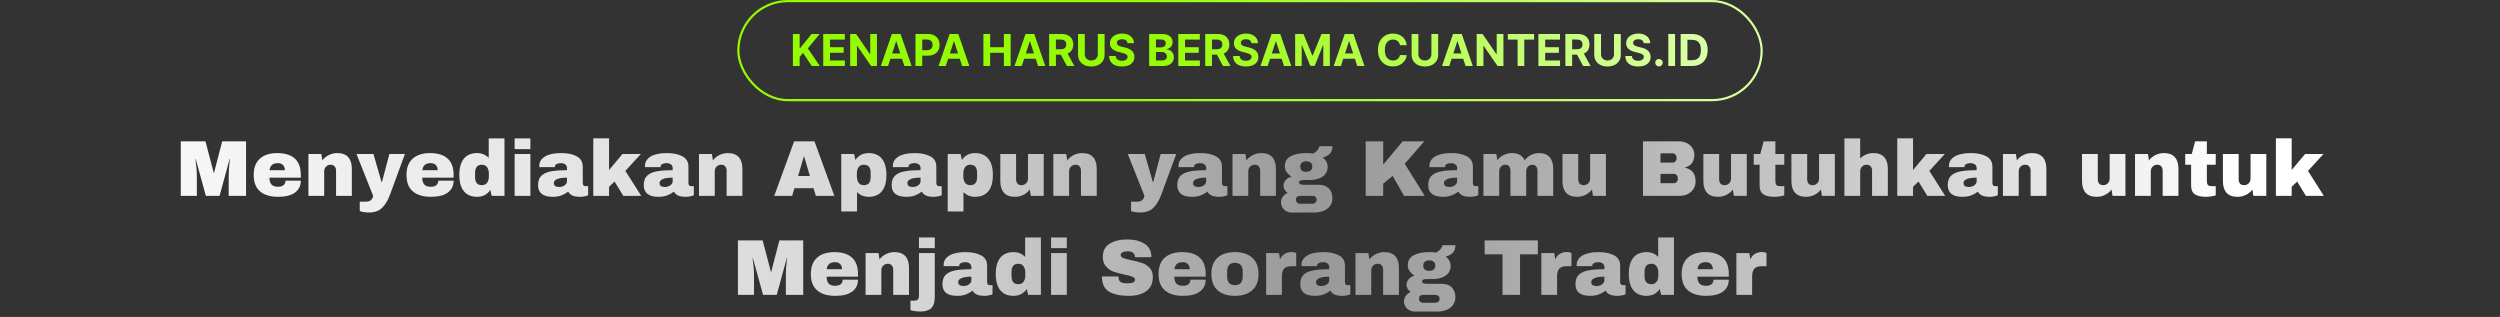 <?xml version="1.0" encoding="utf-8"?>
<svg xmlns="http://www.w3.org/2000/svg" width="1136" height="144" viewBox="0 0 1136 144" fill="none">
<rect x="0" y="0" width="1136" height="144" fill="#333333" stroke="none"/>
<rect x="335.5" y="0.5" width="465" height="45" rx="22.5" stroke="url(#paint0_linear_268_1330)"/>
<path d="M360.29 30V15.454H363.365V21.868H363.557L368.791 15.454H372.477L367.079 21.967L372.541 30H368.862L364.878 24.02L363.365 25.866V30H360.29ZM374.079 30V15.454H383.88V17.99H377.154V21.456H383.376V23.991H377.154V27.465H383.908V30H374.079ZM398.491 15.454V30H395.835L389.507 20.845H389.4V30H386.325V15.454H389.024L395.302 24.602H395.43V15.454H398.491ZM403.539 30H400.243L405.265 15.454H409.228L414.242 30H410.947L407.303 18.778H407.189L403.539 30ZM403.333 24.283H411.117V26.683H403.333V24.283ZM415.993 30V15.454H421.731C422.835 15.454 423.774 15.665 424.551 16.087C425.327 16.503 425.919 17.083 426.327 17.827C426.738 18.565 426.944 19.418 426.944 20.384C426.944 21.349 426.736 22.202 426.319 22.94C425.903 23.679 425.299 24.254 424.508 24.666C423.722 25.078 422.771 25.284 421.653 25.284H417.996V22.82H421.156C421.748 22.82 422.236 22.718 422.619 22.514C423.007 22.306 423.296 22.019 423.486 21.655C423.68 21.285 423.777 20.862 423.777 20.384C423.777 19.901 423.68 19.479 423.486 19.119C423.296 18.755 423.007 18.473 422.619 18.274C422.231 18.07 421.738 17.969 421.142 17.969H419.068V30H415.993ZM429.769 30H426.474L431.495 15.454H435.458L440.472 30H437.177L433.534 18.778H433.42L429.769 30ZM429.563 24.283H437.347V26.683H429.563V24.283ZM446.852 30V15.454H449.927V21.456H456.17V15.454H459.238V30H456.17V23.991H449.927V30H446.852ZM464.281 30H460.986L466.007 15.454H469.97L474.984 30H471.689L468.045 18.778H467.932L464.281 30ZM464.075 24.283H471.859V26.683H464.075V24.283ZM476.735 30V15.454H482.474C483.572 15.454 484.51 15.651 485.286 16.044C486.067 16.432 486.662 16.984 487.069 17.699C487.481 18.409 487.687 19.245 487.687 20.206C487.687 21.172 487.478 22.003 487.062 22.699C486.645 23.39 486.041 23.921 485.251 24.29C484.465 24.659 483.513 24.844 482.395 24.844H478.553V22.372H481.898C482.485 22.372 482.973 22.292 483.361 22.131C483.75 21.97 484.038 21.728 484.228 21.406C484.422 21.084 484.519 20.684 484.519 20.206C484.519 19.723 484.422 19.316 484.228 18.984C484.038 18.653 483.747 18.402 483.354 18.232C482.966 18.056 482.476 17.969 481.884 17.969H479.81V30H476.735ZM484.59 23.381L488.205 30H484.81L481.273 23.381H484.59ZM498.844 15.454H501.92V24.901C501.92 25.961 501.666 26.889 501.16 27.685C500.658 28.48 499.955 29.1 499.05 29.546C498.146 29.986 497.092 30.206 495.89 30.206C494.682 30.206 493.626 29.986 492.722 29.546C491.818 29.1 491.115 28.48 490.613 27.685C490.111 26.889 489.86 25.961 489.86 24.901V15.454H492.935V24.638C492.935 25.192 493.056 25.684 493.297 26.115C493.544 26.546 493.889 26.884 494.334 27.131C494.779 27.377 495.298 27.5 495.89 27.5C496.486 27.5 497.005 27.377 497.445 27.131C497.89 26.884 498.233 26.546 498.475 26.115C498.721 25.684 498.844 25.192 498.844 24.638V15.454ZM512.34 19.638C512.284 19.065 512.04 18.62 511.609 18.303C511.178 17.985 510.593 17.827 509.855 17.827C509.353 17.827 508.929 17.898 508.583 18.04C508.238 18.177 507.972 18.369 507.788 18.615C507.608 18.861 507.518 19.141 507.518 19.453C507.508 19.713 507.563 19.941 507.681 20.135C507.804 20.329 507.972 20.497 508.186 20.639C508.399 20.776 508.645 20.897 508.924 21.001C509.204 21.101 509.502 21.186 509.819 21.257L511.126 21.57C511.76 21.712 512.343 21.901 512.873 22.138C513.403 22.375 513.863 22.666 514.251 23.011C514.639 23.357 514.94 23.764 515.153 24.233C515.371 24.702 515.482 25.239 515.487 25.845C515.482 26.735 515.255 27.507 514.805 28.16C514.36 28.809 513.716 29.313 512.873 29.673C512.035 30.028 511.024 30.206 509.84 30.206C508.666 30.206 507.643 30.026 506.772 29.666C505.906 29.306 505.229 28.774 504.741 28.068C504.258 27.358 504.005 26.48 503.981 25.433H506.957C506.99 25.921 507.13 26.328 507.376 26.655C507.627 26.977 507.961 27.221 508.377 27.386C508.799 27.547 509.275 27.628 509.805 27.628C510.326 27.628 510.778 27.552 511.161 27.401C511.55 27.249 511.85 27.038 512.063 26.768C512.276 26.499 512.383 26.188 512.383 25.838C512.383 25.511 512.286 25.237 512.092 25.014C511.902 24.792 511.623 24.602 511.254 24.446C510.889 24.29 510.442 24.148 509.911 24.02L508.328 23.622C507.101 23.324 506.133 22.858 505.423 22.223C504.713 21.588 504.36 20.734 504.365 19.659C504.36 18.778 504.594 18.009 505.068 17.351C505.546 16.693 506.202 16.179 507.035 15.81C507.868 15.44 508.815 15.256 509.876 15.256C510.955 15.256 511.898 15.44 512.703 15.81C513.512 16.179 514.142 16.693 514.592 17.351C515.042 18.009 515.274 18.771 515.288 19.638H512.34ZM522.184 30V15.454H528.008C529.078 15.454 529.971 15.613 530.686 15.93C531.401 16.248 531.938 16.688 532.298 17.251C532.658 17.81 532.838 18.454 532.838 19.183C532.838 19.751 532.724 20.251 532.497 20.682C532.269 21.108 531.957 21.458 531.559 21.733C531.166 22.003 530.716 22.195 530.21 22.308V22.45C530.764 22.474 531.282 22.63 531.765 22.919C532.253 23.208 532.648 23.613 532.951 24.134C533.254 24.65 533.406 25.265 533.406 25.98C533.406 26.752 533.214 27.441 532.83 28.047C532.452 28.648 531.891 29.124 531.147 29.474C530.404 29.825 529.488 30 528.399 30H522.184ZM525.259 27.486H527.767C528.624 27.486 529.249 27.322 529.642 26.996C530.035 26.664 530.231 26.224 530.231 25.675C530.231 25.272 530.134 24.917 529.94 24.609C529.746 24.302 529.469 24.06 529.109 23.885C528.754 23.71 528.33 23.622 527.838 23.622H525.259V27.486ZM525.259 21.541H527.539C527.961 21.541 528.335 21.468 528.661 21.321C528.993 21.169 529.253 20.956 529.443 20.682C529.637 20.407 529.734 20.078 529.734 19.695C529.734 19.169 529.547 18.745 529.173 18.423C528.803 18.101 528.278 17.94 527.596 17.94H525.259V21.541ZM535.407 30V15.454H545.208V17.99H538.482V21.456H544.704V23.991H538.482V27.465H545.236V30H535.407ZM547.653 30V15.454H553.392C554.49 15.454 555.427 15.651 556.204 16.044C556.985 16.432 557.579 16.984 557.987 17.699C558.399 18.409 558.605 19.245 558.605 20.206C558.605 21.172 558.396 22.003 557.98 22.699C557.563 23.39 556.959 23.921 556.169 24.29C555.383 24.659 554.431 24.844 553.313 24.844H549.471V22.372H552.816C553.403 22.372 553.891 22.292 554.279 22.131C554.668 21.97 554.956 21.728 555.146 21.406C555.34 21.084 555.437 20.684 555.437 20.206C555.437 19.723 555.34 19.316 555.146 18.984C554.956 18.653 554.665 18.402 554.272 18.232C553.884 18.056 553.394 17.969 552.802 17.969H550.728V30H547.653ZM555.508 23.381L559.123 30H555.728L552.191 23.381H555.508ZM568.669 19.638C568.612 19.065 568.368 18.62 567.937 18.303C567.506 17.985 566.921 17.827 566.183 17.827C565.681 17.827 565.257 17.898 564.911 18.04C564.566 18.177 564.301 18.369 564.116 18.615C563.936 18.861 563.846 19.141 563.846 19.453C563.837 19.713 563.891 19.941 564.009 20.135C564.133 20.329 564.301 20.497 564.514 20.639C564.727 20.776 564.973 20.897 565.252 21.001C565.532 21.101 565.83 21.186 566.147 21.257L567.454 21.57C568.088 21.712 568.671 21.901 569.201 22.138C569.731 22.375 570.191 22.666 570.579 23.011C570.967 23.357 571.268 23.764 571.481 24.233C571.699 24.702 571.81 25.239 571.815 25.845C571.81 26.735 571.583 27.507 571.133 28.16C570.688 28.809 570.044 29.313 569.201 29.673C568.363 30.028 567.352 30.206 566.169 30.206C564.994 30.206 563.972 30.026 563.1 29.666C562.234 29.306 561.557 28.774 561.069 28.068C560.586 27.358 560.333 26.48 560.309 25.433H563.285C563.318 25.921 563.458 26.328 563.704 26.655C563.955 26.977 564.289 27.221 564.705 27.386C565.127 27.547 565.603 27.628 566.133 27.628C566.654 27.628 567.106 27.552 567.49 27.401C567.878 27.249 568.178 27.038 568.392 26.768C568.605 26.499 568.711 26.188 568.711 25.838C568.711 25.511 568.614 25.237 568.42 25.014C568.231 24.792 567.951 24.602 567.582 24.446C567.217 24.29 566.77 24.148 566.24 24.02L564.656 23.622C563.429 23.324 562.461 22.858 561.751 22.223C561.041 21.588 560.688 20.734 560.693 19.659C560.688 18.778 560.922 18.009 561.396 17.351C561.874 16.693 562.53 16.179 563.363 15.81C564.196 15.44 565.143 15.256 566.204 15.256C567.284 15.256 568.226 15.44 569.031 15.81C569.84 16.179 570.47 16.693 570.92 17.351C571.37 18.009 571.602 18.771 571.616 19.638H568.669ZM576.058 30H572.763L577.784 15.454H581.747L586.762 30H583.466L579.823 18.778H579.709L576.058 30ZM575.852 24.283H583.637V26.683H575.852V24.283ZM588.512 15.454H592.305L596.311 25.227H596.481L600.487 15.454H604.279V30H601.296V20.533H601.176L597.411 29.929H595.38L591.616 20.497H591.495V30H588.512V15.454ZM609.32 30H606.025L611.046 15.454H615.009L620.023 30H616.728L613.084 18.778H612.971L609.32 30ZM609.114 24.283H616.898V26.683H609.114V24.283ZM639.237 20.547H636.126C636.069 20.144 635.953 19.787 635.778 19.474C635.603 19.157 635.378 18.887 635.103 18.665C634.829 18.442 634.511 18.272 634.151 18.153C633.796 18.035 633.41 17.976 632.994 17.976C632.241 17.976 631.585 18.163 631.026 18.537C630.468 18.906 630.035 19.446 629.727 20.156C629.419 20.862 629.265 21.719 629.265 22.727C629.265 23.764 629.419 24.635 629.727 25.341C630.039 26.046 630.475 26.579 631.034 26.939C631.592 27.299 632.239 27.479 632.972 27.479C633.384 27.479 633.766 27.424 634.116 27.315C634.471 27.206 634.786 27.048 635.061 26.84C635.335 26.626 635.562 26.368 635.742 26.065C635.927 25.762 636.055 25.417 636.126 25.028L639.237 25.043C639.156 25.71 638.955 26.354 638.633 26.974C638.316 27.59 637.887 28.142 637.347 28.629C636.812 29.112 636.173 29.496 635.43 29.78C634.691 30.059 633.856 30.199 632.923 30.199C631.625 30.199 630.465 29.905 629.443 29.318C628.425 28.731 627.62 27.881 627.028 26.768C626.441 25.656 626.147 24.309 626.147 22.727C626.147 21.141 626.445 19.792 627.042 18.679C627.639 17.566 628.448 16.719 629.471 16.136C630.494 15.549 631.644 15.256 632.923 15.256C633.766 15.256 634.547 15.374 635.267 15.611C635.991 15.848 636.633 16.193 637.191 16.648C637.75 17.098 638.204 17.649 638.555 18.303C638.91 18.956 639.137 19.704 639.237 20.547ZM650.426 15.454H653.502V24.901C653.502 25.961 653.248 26.889 652.742 27.685C652.24 28.48 651.537 29.1 650.632 29.546C649.728 29.986 648.674 30.206 647.472 30.206C646.264 30.206 645.209 29.986 644.304 29.546C643.4 29.1 642.697 28.48 642.195 27.685C641.693 26.889 641.442 25.961 641.442 24.901V15.454H644.517V24.638C644.517 25.192 644.638 25.684 644.879 26.115C645.126 26.546 645.471 26.884 645.916 27.131C646.361 27.377 646.88 27.5 647.472 27.5C648.068 27.5 648.587 27.377 649.027 27.131C649.472 26.884 649.816 26.546 650.057 26.115C650.303 25.684 650.426 25.192 650.426 24.638V15.454ZM658.539 30H655.243L660.265 15.454H664.228L669.242 30H665.947L662.303 18.778H662.189L658.539 30ZM658.333 24.283H666.117V26.683H658.333V24.283ZM683.159 15.454V30H680.503L674.175 20.845H674.068V30H670.993V15.454H673.692L679.97 24.602H680.098V15.454H683.159ZM685.146 17.99V15.454H697.092V17.99H692.639V30H689.599V17.99H685.146ZM699.059 30V15.454H708.86V17.99H702.134V21.456H708.356V23.991H702.134V27.465H708.889V30H699.059ZM711.305 30V15.454H717.044C718.142 15.454 719.08 15.651 719.856 16.044C720.638 16.432 721.232 16.984 721.639 17.699C722.051 18.409 722.257 19.245 722.257 20.206C722.257 21.172 722.049 22.003 721.632 22.699C721.215 23.39 720.612 23.921 719.821 24.29C719.035 24.659 718.083 24.844 716.966 24.844H713.123V22.372H716.469C717.056 22.372 717.543 22.292 717.932 22.131C718.32 21.97 718.609 21.728 718.798 21.406C718.992 21.084 719.089 20.684 719.089 20.206C719.089 19.723 718.992 19.316 718.798 18.984C718.609 18.653 718.318 18.402 717.925 18.232C717.536 18.056 717.046 17.969 716.454 17.969H714.381V30H711.305ZM719.16 23.381L722.775 30H719.381L715.844 23.381H719.16ZM733.415 15.454H736.49V24.901C736.49 25.961 736.237 26.889 735.73 27.685C735.228 28.48 734.525 29.1 733.621 29.546C732.716 29.986 731.663 30.206 730.46 30.206C729.253 30.206 728.197 29.986 727.292 29.546C726.388 29.1 725.685 28.48 725.183 27.685C724.681 26.889 724.43 25.961 724.43 24.901V15.454H727.506V24.638C727.506 25.192 727.626 25.684 727.868 26.115C728.114 26.546 728.46 26.884 728.905 27.131C729.35 27.377 729.868 27.5 730.46 27.5C731.057 27.5 731.575 27.377 732.015 27.131C732.461 26.884 732.804 26.546 733.045 26.115C733.291 25.684 733.415 25.192 733.415 24.638V15.454ZM746.911 19.638C746.854 19.065 746.61 18.62 746.179 18.303C745.748 17.985 745.164 17.827 744.425 17.827C743.923 17.827 743.499 17.898 743.154 18.04C742.808 18.177 742.543 18.369 742.358 18.615C742.178 18.861 742.088 19.141 742.088 19.453C742.079 19.713 742.133 19.941 742.252 20.135C742.375 20.329 742.543 20.497 742.756 20.639C742.969 20.776 743.215 20.897 743.494 21.001C743.774 21.101 744.072 21.186 744.389 21.257L745.696 21.57C746.331 21.712 746.913 21.901 747.443 22.138C747.974 22.375 748.433 22.666 748.821 23.011C749.209 23.357 749.51 23.764 749.723 24.233C749.941 24.702 750.052 25.239 750.057 25.845C750.052 26.735 749.825 27.507 749.375 28.16C748.93 28.809 748.286 29.313 747.443 29.673C746.605 30.028 745.594 30.206 744.411 30.206C743.236 30.206 742.214 30.026 741.343 29.666C740.476 29.306 739.799 28.774 739.311 28.068C738.828 27.358 738.575 26.48 738.551 25.433H741.527C741.56 25.921 741.7 26.328 741.946 26.655C742.197 26.977 742.531 27.221 742.948 27.386C743.369 27.547 743.845 27.628 744.375 27.628C744.896 27.628 745.348 27.552 745.732 27.401C746.12 27.249 746.421 27.038 746.634 26.768C746.847 26.499 746.953 26.188 746.953 25.838C746.953 25.511 746.856 25.237 746.662 25.014C746.473 24.792 746.193 24.602 745.824 24.446C745.459 24.29 745.012 24.148 744.482 24.02L742.898 23.622C741.672 23.324 740.703 22.858 739.993 22.223C739.283 21.588 738.93 20.734 738.935 19.659C738.93 18.778 739.164 18.009 739.638 17.351C740.116 16.693 740.772 16.179 741.605 15.81C742.439 15.44 743.386 15.256 744.446 15.256C745.526 15.256 746.468 15.44 747.273 15.81C748.083 16.179 748.712 16.693 749.162 17.351C749.612 18.009 749.844 18.771 749.858 19.638H746.911ZM753.837 30.185C753.368 30.185 752.966 30.019 752.63 29.688C752.298 29.351 752.133 28.949 752.133 28.48C752.133 28.016 752.298 27.618 752.63 27.287C752.966 26.956 753.368 26.79 753.837 26.79C754.292 26.79 754.689 26.956 755.03 27.287C755.371 27.618 755.542 28.016 755.542 28.48C755.542 28.793 755.461 29.079 755.3 29.34C755.144 29.595 754.938 29.801 754.682 29.957C754.427 30.109 754.145 30.185 753.837 30.185ZM761.158 15.454V30H758.083V15.454H761.158ZM768.844 30H763.688V15.454H768.887C770.35 15.454 771.609 15.746 772.665 16.328C773.721 16.906 774.533 17.737 775.101 18.821C775.674 19.905 775.961 21.203 775.961 22.713C775.961 24.228 775.674 25.53 775.101 26.619C774.533 27.708 773.716 28.544 772.651 29.126C771.59 29.709 770.322 30 768.844 30ZM766.763 27.365H768.716C769.626 27.365 770.39 27.204 771.01 26.882C771.635 26.555 772.104 26.051 772.417 25.369C772.734 24.683 772.893 23.797 772.893 22.713C772.893 21.638 772.734 20.76 772.417 20.078C772.104 19.396 771.638 18.894 771.018 18.572C770.397 18.25 769.633 18.09 768.724 18.09H766.763V27.365Z" fill="url(#paint1_linear_268_1330)"/>
<path d="M103.919 89V80.072C103.919 78.968 103.955 77.84 104.027 76.688C104.123 75.512 104.219 74.528 104.315 73.736C104.411 72.944 104.471 72.44 104.495 72.224H104.351L99.778 89H93.55L88.942 72.26H88.799C88.823 72.476 88.882 72.98 88.978 73.772C89.099 74.54 89.207 75.512 89.302 76.688C89.398 77.84 89.447 78.968 89.447 80.072V89H82.138V64.232H93.371L97.115 78.524H97.258L100.967 64.232H111.803V89H103.919ZM125.963 69.56C129.443 69.56 132.095 70.376 133.919 72.008C135.767 73.64 136.691 76.136 136.691 79.496V80.72H122.435C122.435 82.088 122.735 83.12 123.335 83.816C123.959 84.512 124.931 84.86 126.251 84.86C127.451 84.86 128.327 84.608 128.879 84.104C129.455 83.6 129.743 82.928 129.743 82.088H136.691C136.691 84.392 135.815 86.192 134.063 87.488C132.311 88.784 129.755 89.432 126.395 89.432C122.867 89.432 120.131 88.616 118.187 86.984C116.243 85.328 115.271 82.832 115.271 79.496C115.271 76.232 116.219 73.76 118.115 72.08C120.011 70.4 122.627 69.56 125.963 69.56ZM126.251 74.132C123.995 74.132 122.735 75.2 122.471 77.336H129.455C129.455 76.352 129.167 75.572 128.591 74.996C128.039 74.42 127.259 74.132 126.251 74.132ZM153.25 69.56C155.458 69.56 157.114 70.172 158.218 71.396C159.322 72.62 159.874 74.384 159.874 76.688V89H152.71V77.552C152.71 76.736 152.494 76.088 152.062 75.608C151.654 75.104 151.066 74.852 150.298 74.852C149.41 74.852 148.69 75.14 148.138 75.716C147.586 76.292 147.31 77 147.31 77.84V89H140.146V69.992H146.014L146.482 72.872C147.226 71.864 148.198 71.06 149.398 70.46C150.622 69.86 151.906 69.56 153.25 69.56ZM177.226 88.424C176.242 91.088 175.03 93.104 173.59 94.472C172.174 95.864 170.182 96.56 167.614 96.56C166.054 96.56 164.674 96.344 163.474 95.912V91.628H166.354C168.154 91.628 169.222 90.752 169.558 89L161.998 69.992H169.702L173.338 82.628H173.59L176.938 69.992H183.994L177.226 88.424ZM195.396 69.56C198.876 69.56 201.528 70.376 203.352 72.008C205.2 73.64 206.124 76.136 206.124 79.496V80.72H191.868C191.868 82.088 192.168 83.12 192.768 83.816C193.392 84.512 194.364 84.86 195.684 84.86C196.884 84.86 197.76 84.608 198.312 84.104C198.888 83.6 199.176 82.928 199.176 82.088H206.124C206.124 84.392 205.248 86.192 203.496 87.488C201.744 88.784 199.188 89.432 195.828 89.432C192.3 89.432 189.564 88.616 187.62 86.984C185.676 85.328 184.704 82.832 184.704 79.496C184.704 76.232 185.652 73.76 187.548 72.08C189.444 70.4 192.06 69.56 195.396 69.56ZM195.684 74.132C193.428 74.132 192.168 75.2 191.904 77.336H198.888C198.888 76.352 198.6 75.572 198.024 74.996C197.472 74.42 196.692 74.132 195.684 74.132ZM223.404 89L222.792 86.3C221.4 88.388 219.384 89.432 216.744 89.432C214.176 89.432 212.196 88.592 210.804 86.912C209.412 85.232 208.716 82.748 208.716 79.46C208.716 76.196 209.412 73.736 210.804 72.08C212.196 70.4 214.176 69.56 216.744 69.56C218.928 69.56 220.704 70.292 222.072 71.756V62.9H229.236V89H223.404ZM218.976 74.852C216.912 74.852 215.88 76.088 215.88 78.56V80.468C215.88 82.916 216.912 84.14 218.976 84.14C220.032 84.14 220.824 83.768 221.352 83.024C221.88 82.28 222.144 81.308 222.144 80.108V78.92C222.144 77.72 221.88 76.748 221.352 76.004C220.824 75.236 220.032 74.852 218.976 74.852ZM233.844 67.76V62.9H241.008V67.76H233.844ZM233.844 89V69.992H241.008V89H233.844ZM254.976 69.56C257.88 69.56 260.244 70.052 262.068 71.036C263.892 71.996 264.804 73.568 264.804 75.752V83.168C264.804 83.576 264.9 83.912 265.092 84.176C265.284 84.44 265.572 84.572 265.956 84.572H267.252V88.712C267.18 88.76 266.988 88.844 266.676 88.964C266.388 89.06 265.968 89.156 265.416 89.252C264.864 89.372 264.228 89.432 263.508 89.432C262.116 89.432 260.964 89.228 260.052 88.82C259.164 88.388 258.552 87.8 258.216 87.056C257.304 87.776 256.284 88.352 255.156 88.784C254.028 89.216 252.708 89.432 251.196 89.432C246.732 89.432 244.5 87.656 244.5 84.104C244.5 82.256 244.992 80.852 245.976 79.892C246.984 78.908 248.424 78.236 250.296 77.876C252.168 77.516 254.616 77.336 257.64 77.336V76.4C257.64 75.656 257.376 75.092 256.848 74.708C256.344 74.324 255.684 74.132 254.868 74.132C254.124 74.132 253.476 74.264 252.924 74.528C252.396 74.792 252.132 75.212 252.132 75.788V75.932H245.076C245.052 75.812 245.04 75.644 245.04 75.428C245.04 73.628 245.892 72.2 247.596 71.144C249.324 70.088 251.784 69.56 254.976 69.56ZM257.64 80.72C255.6 80.72 254.088 80.948 253.104 81.404C252.144 81.836 251.664 82.424 251.664 83.168C251.664 84.368 252.48 84.968 254.112 84.968C255.048 84.968 255.864 84.716 256.56 84.212C257.28 83.708 257.64 83.084 257.64 82.34V80.72ZM282.84 69.992H291.192L284.172 77.66L291.372 89H283.236L279.24 82.484L276.756 84.896V89H269.592V62.864H276.756V77.264L282.84 69.992ZM302.999 69.56C305.903 69.56 308.267 70.052 310.091 71.036C311.915 71.996 312.827 73.568 312.827 75.752V83.168C312.827 83.576 312.923 83.912 313.115 84.176C313.307 84.44 313.595 84.572 313.979 84.572H315.275V88.712C315.203 88.76 315.011 88.844 314.699 88.964C314.411 89.06 313.991 89.156 313.439 89.252C312.887 89.372 312.251 89.432 311.531 89.432C310.139 89.432 308.987 89.228 308.075 88.82C307.187 88.388 306.575 87.8 306.239 87.056C305.327 87.776 304.307 88.352 303.179 88.784C302.051 89.216 300.731 89.432 299.219 89.432C294.755 89.432 292.523 87.656 292.523 84.104C292.523 82.256 293.015 80.852 293.999 79.892C295.007 78.908 296.447 78.236 298.319 77.876C300.191 77.516 302.639 77.336 305.663 77.336V76.4C305.663 75.656 305.399 75.092 304.871 74.708C304.367 74.324 303.707 74.132 302.891 74.132C302.147 74.132 301.499 74.264 300.947 74.528C300.419 74.792 300.155 75.212 300.155 75.788V75.932H293.099C293.075 75.812 293.063 75.644 293.063 75.428C293.063 73.628 293.915 72.2 295.619 71.144C297.347 70.088 299.807 69.56 302.999 69.56ZM305.663 80.72C303.623 80.72 302.111 80.948 301.127 81.404C300.167 81.836 299.687 82.424 299.687 83.168C299.687 84.368 300.503 84.968 302.135 84.968C303.071 84.968 303.887 84.716 304.583 84.212C305.303 83.708 305.663 83.084 305.663 82.34V80.72ZM330.719 69.56C332.927 69.56 334.583 70.172 335.687 71.396C336.791 72.62 337.343 74.384 337.343 76.688V89H330.179V77.552C330.179 76.736 329.963 76.088 329.531 75.608C329.123 75.104 328.535 74.852 327.767 74.852C326.879 74.852 326.159 75.14 325.607 75.716C325.055 76.292 324.779 77 324.779 77.84V89H317.615V69.992H323.483L323.951 72.872C324.695 71.864 325.667 71.06 326.867 70.46C328.091 69.86 329.375 69.56 330.719 69.56ZM370.715 89L369.671 85.508H360.995L359.951 89H351.815L360.851 64.232H370.103L379.139 89H370.715ZM362.651 79.964H368.015L365.423 71.144H365.279L362.651 79.964ZM394.76 69.56C397.328 69.56 399.308 70.4 400.7 72.08C402.092 73.76 402.788 76.244 402.788 79.532C402.788 82.796 402.092 85.268 400.7 86.948C399.308 88.604 397.328 89.432 394.76 89.432C392.552 89.432 390.776 88.712 389.432 87.272V96.092H382.268V69.992H388.1L388.712 72.692C390.104 70.604 392.12 69.56 394.76 69.56ZM392.528 74.852C391.472 74.852 390.68 75.224 390.152 75.968C389.624 76.712 389.36 77.684 389.36 78.884V80.072C389.36 81.272 389.624 82.256 390.152 83.024C390.68 83.768 391.472 84.14 392.528 84.14C394.592 84.14 395.624 82.904 395.624 80.432V78.524C395.624 76.076 394.592 74.852 392.528 74.852ZM415.64 69.56C418.544 69.56 420.908 70.052 422.732 71.036C424.556 71.996 425.468 73.568 425.468 75.752V83.168C425.468 83.576 425.564 83.912 425.756 84.176C425.948 84.44 426.236 84.572 426.62 84.572H427.916V88.712C427.844 88.76 427.652 88.844 427.34 88.964C427.052 89.06 426.632 89.156 426.08 89.252C425.528 89.372 424.892 89.432 424.172 89.432C422.78 89.432 421.628 89.228 420.716 88.82C419.828 88.388 419.216 87.8 418.88 87.056C417.968 87.776 416.948 88.352 415.82 88.784C414.692 89.216 413.372 89.432 411.86 89.432C407.396 89.432 405.164 87.656 405.164 84.104C405.164 82.256 405.656 80.852 406.64 79.892C407.648 78.908 409.088 78.236 410.96 77.876C412.832 77.516 415.28 77.336 418.304 77.336V76.4C418.304 75.656 418.04 75.092 417.512 74.708C417.008 74.324 416.348 74.132 415.532 74.132C414.788 74.132 414.14 74.264 413.588 74.528C413.06 74.792 412.796 75.212 412.796 75.788V75.932H405.74C405.716 75.812 405.704 75.644 405.704 75.428C405.704 73.628 406.556 72.2 408.26 71.144C409.988 70.088 412.448 69.56 415.64 69.56ZM418.304 80.72C416.264 80.72 414.752 80.948 413.768 81.404C412.808 81.836 412.328 82.424 412.328 83.168C412.328 84.368 413.144 84.968 414.776 84.968C415.712 84.968 416.528 84.716 417.224 84.212C417.944 83.708 418.304 83.084 418.304 82.34V80.72ZM443.135 69.56C445.703 69.56 447.683 70.4 449.075 72.08C450.467 73.76 451.163 76.244 451.163 79.532C451.163 82.796 450.467 85.268 449.075 86.948C447.683 88.604 445.703 89.432 443.135 89.432C440.927 89.432 439.151 88.712 437.807 87.272V96.092H430.643V69.992H436.475L437.087 72.692C438.479 70.604 440.495 69.56 443.135 69.56ZM440.903 74.852C439.847 74.852 439.055 75.224 438.527 75.968C437.999 76.712 437.735 77.684 437.735 78.884V80.072C437.735 81.272 437.999 82.256 438.527 83.024C439.055 83.768 439.847 84.14 440.903 84.14C442.967 84.14 443.999 82.904 443.999 80.432V78.524C443.999 76.076 442.967 74.852 440.903 74.852ZM468.407 89L467.939 86.12C467.195 87.152 466.211 87.968 464.987 88.568C463.787 89.144 462.515 89.432 461.171 89.432C458.963 89.432 457.307 88.82 456.203 87.596C455.099 86.372 454.547 84.608 454.547 82.304V69.992H461.711V81.44C461.711 82.256 461.915 82.916 462.323 83.42C462.755 83.9 463.355 84.14 464.123 84.14C465.011 84.14 465.731 83.852 466.283 83.276C466.835 82.7 467.111 81.992 467.111 81.152V69.992H474.275V89H468.407ZM491.735 69.56C493.943 69.56 495.599 70.172 496.703 71.396C497.807 72.62 498.359 74.384 498.359 76.688V89H491.195V77.552C491.195 76.736 490.979 76.088 490.547 75.608C490.139 75.104 489.551 74.852 488.783 74.852C487.895 74.852 487.175 75.14 486.623 75.716C486.071 76.292 485.795 77 485.795 77.84V89H478.631V69.992H484.499L484.967 72.872C485.711 71.864 486.683 71.06 487.883 70.46C489.107 69.86 490.391 69.56 491.735 69.56ZM527.699 88.424C526.715 91.088 525.503 93.104 524.063 94.472C522.647 95.864 520.655 96.56 518.087 96.56C516.527 96.56 515.147 96.344 513.947 95.912V91.628H516.827C518.627 91.628 519.695 90.752 520.031 89L512.471 69.992H520.175L523.811 82.628H524.063L527.411 69.992H534.467L527.699 88.424ZM545.437 69.56C548.341 69.56 550.705 70.052 552.529 71.036C554.353 71.996 555.265 73.568 555.265 75.752V83.168C555.265 83.576 555.361 83.912 555.553 84.176C555.745 84.44 556.033 84.572 556.417 84.572H557.713V88.712C557.641 88.76 557.449 88.844 557.137 88.964C556.849 89.06 556.429 89.156 555.877 89.252C555.325 89.372 554.689 89.432 553.969 89.432C552.577 89.432 551.425 89.228 550.513 88.82C549.625 88.388 549.013 87.8 548.677 87.056C547.765 87.776 546.745 88.352 545.617 88.784C544.489 89.216 543.169 89.432 541.657 89.432C537.193 89.432 534.961 87.656 534.961 84.104C534.961 82.256 535.453 80.852 536.437 79.892C537.445 78.908 538.885 78.236 540.757 77.876C542.629 77.516 545.077 77.336 548.101 77.336V76.4C548.101 75.656 547.837 75.092 547.309 74.708C546.805 74.324 546.145 74.132 545.329 74.132C544.585 74.132 543.937 74.264 543.385 74.528C542.857 74.792 542.593 75.212 542.593 75.788V75.932H535.537C535.513 75.812 535.501 75.644 535.501 75.428C535.501 73.628 536.353 72.2 538.057 71.144C539.785 70.088 542.245 69.56 545.437 69.56ZM548.101 80.72C546.061 80.72 544.549 80.948 543.565 81.404C542.605 81.836 542.125 82.424 542.125 83.168C542.125 84.368 542.941 84.968 544.573 84.968C545.509 84.968 546.325 84.716 547.021 84.212C547.741 83.708 548.101 83.084 548.101 82.34V80.72ZM573.157 69.56C575.365 69.56 577.021 70.172 578.125 71.396C579.229 72.62 579.781 74.384 579.781 76.688V89H572.617V77.552C572.617 76.736 572.401 76.088 571.969 75.608C571.561 75.104 570.973 74.852 570.205 74.852C569.317 74.852 568.597 75.14 568.045 75.716C567.493 76.292 567.217 77 567.217 77.84V89H560.053V69.992H565.921L566.389 72.872C567.133 71.864 568.105 71.06 569.305 70.46C570.529 69.86 571.813 69.56 573.157 69.56ZM605.448 66.428C605.448 67.892 605.076 69.02 604.332 69.812C603.612 70.604 602.52 71.192 601.056 71.576C601.752 72.104 602.292 72.728 602.676 73.448C603.084 74.144 603.288 74.888 603.288 75.68C603.288 77.696 602.52 79.22 600.984 80.252C599.472 81.284 597.576 81.8 595.296 81.8H592.56C591.048 81.8 590.292 82.148 590.292 82.844C590.292 83.18 590.46 83.456 590.796 83.672C591.132 83.864 591.72 83.96 592.56 83.96H599.04C601.152 83.96 602.748 84.512 603.828 85.616C604.908 86.72 605.448 88.196 605.448 90.044C605.448 91.412 605.088 92.588 604.368 93.572C603.648 94.556 602.676 95.3 601.452 95.804C600.228 96.308 598.896 96.56 597.456 96.56H586.872C586.008 96.56 585.204 96.356 584.46 95.948C583.74 95.54 583.164 94.976 582.732 94.256C582.3 93.56 582.084 92.78 582.084 91.916C582.084 90.98 582.372 90.128 582.948 89.36C583.524 88.616 584.244 88.052 585.108 87.668C584.532 87.26 584.076 86.768 583.74 86.192C583.404 85.616 583.236 84.992 583.236 84.32C583.236 83.384 583.584 82.544 584.28 81.8C584.976 81.032 585.84 80.516 586.872 80.252C585.936 79.652 585.192 78.968 584.64 78.2C584.088 77.408 583.812 76.58 583.812 75.716C583.812 73.508 584.7 71.936 586.476 71C588.276 70.04 590.652 69.56 593.604 69.56C594.9 69.56 595.944 69.632 596.736 69.776C597.912 69.032 598.668 68.36 599.004 67.76C599.364 67.136 599.544 66.692 599.544 66.428H605.448ZM593.532 73.304C592.74 73.304 592.092 73.508 591.588 73.916C591.084 74.324 590.832 74.912 590.832 75.68C590.832 76.472 591.06 77.072 591.516 77.48C591.996 77.864 592.668 78.056 593.532 78.056C594.396 78.056 595.068 77.864 595.548 77.48C596.052 77.072 596.304 76.472 596.304 75.68C596.304 74.888 596.052 74.3 595.548 73.916C595.068 73.508 594.396 73.304 593.532 73.304ZM590.76 89C590.208 89 589.752 89.144 589.392 89.432C589.056 89.744 588.888 90.176 588.888 90.728C588.888 91.28 589.068 91.724 589.428 92.06C589.788 92.396 590.232 92.564 590.76 92.564H596.376C596.904 92.564 597.348 92.396 597.708 92.06C598.092 91.748 598.284 91.316 598.284 90.764C598.284 90.212 598.104 89.78 597.744 89.468C597.384 89.156 596.928 89 596.376 89H590.76ZM637.344 64.232H647.208L638.316 74.42L647.388 89H637.992L632.844 79.928L628.524 83.456V89H620.568V64.232H628.524V74.816L637.344 64.232ZM659.449 69.56C662.353 69.56 664.717 70.052 666.541 71.036C668.365 71.996 669.277 73.568 669.277 75.752V83.168C669.277 83.576 669.373 83.912 669.565 84.176C669.757 84.44 670.045 84.572 670.429 84.572H671.725V88.712C671.653 88.76 671.461 88.844 671.149 88.964C670.861 89.06 670.441 89.156 669.889 89.252C669.337 89.372 668.701 89.432 667.981 89.432C666.589 89.432 665.437 89.228 664.525 88.82C663.637 88.388 663.025 87.8 662.689 87.056C661.777 87.776 660.757 88.352 659.629 88.784C658.501 89.216 657.181 89.432 655.669 89.432C651.205 89.432 648.973 87.656 648.973 84.104C648.973 82.256 649.465 80.852 650.449 79.892C651.457 78.908 652.897 78.236 654.769 77.876C656.641 77.516 659.089 77.336 662.113 77.336V76.4C662.113 75.656 661.849 75.092 661.321 74.708C660.817 74.324 660.157 74.132 659.341 74.132C658.597 74.132 657.949 74.264 657.397 74.528C656.869 74.792 656.605 75.212 656.605 75.788V75.932H649.549C649.525 75.812 649.513 75.644 649.513 75.428C649.513 73.628 650.365 72.2 652.069 71.144C653.797 70.088 656.257 69.56 659.449 69.56ZM662.113 80.72C660.073 80.72 658.561 80.948 657.577 81.404C656.617 81.836 656.137 82.424 656.137 83.168C656.137 84.368 656.953 84.968 658.585 84.968C659.521 84.968 660.337 84.716 661.033 84.212C661.753 83.708 662.113 83.084 662.113 82.34V80.72ZM699.3 69.56C701.46 69.56 703.08 70.184 704.16 71.432C705.24 72.656 705.78 74.408 705.78 76.688V89H698.616V77.552C698.616 76.736 698.412 76.088 698.004 75.608C697.62 75.104 697.068 74.852 696.348 74.852C695.508 74.852 694.824 75.14 694.296 75.716C693.768 76.292 693.504 77 693.504 77.84V89H686.34V77.552C686.34 76.736 686.136 76.088 685.728 75.608C685.344 75.104 684.792 74.852 684.072 74.852C683.232 74.852 682.548 75.14 682.02 75.716C681.492 76.292 681.228 77 681.228 77.84V89H674.064V69.992H679.932L680.4 72.836C681.12 71.828 682.068 71.036 683.244 70.46C684.444 69.86 685.704 69.56 687.024 69.56C689.88 69.56 691.8 70.652 692.784 72.836C693.528 71.828 694.476 71.036 695.628 70.46C696.804 69.86 698.028 69.56 699.3 69.56ZM723.852 89L723.384 86.12C722.64 87.152 721.656 87.968 720.432 88.568C719.232 89.144 717.96 89.432 716.616 89.432C714.408 89.432 712.752 88.82 711.648 87.596C710.544 86.372 709.992 84.608 709.992 82.304V69.992H717.156V81.44C717.156 82.256 717.36 82.916 717.768 83.42C718.2 83.9 718.8 84.14 719.568 84.14C720.456 84.14 721.176 83.852 721.728 83.276C722.28 82.7 722.556 81.992 722.556 81.152V69.992H729.72V89H723.852ZM763.056 64.232C764.304 64.232 765.444 64.496 766.476 65.024C767.532 65.528 768.36 66.248 768.96 67.184C769.584 68.12 769.896 69.164 769.896 70.316C769.896 73.364 768.516 75.284 765.756 76.076V76.22C768.9 76.94 770.472 79.004 770.472 82.412C770.472 83.708 770.148 84.86 769.5 85.868C768.876 86.852 768.012 87.62 766.908 88.172C765.804 88.724 764.592 89 763.272 89H746.568V64.232H763.056ZM754.524 73.88H759.996C760.524 73.88 760.956 73.7 761.292 73.34C761.652 72.956 761.832 72.488 761.832 71.936V71.576C761.832 71.048 761.652 70.604 761.292 70.244C760.932 69.86 760.5 69.668 759.996 69.668H754.524V73.88ZM754.524 83.24H760.572C761.1 83.24 761.532 83.06 761.868 82.7C762.228 82.316 762.408 81.848 762.408 81.296V80.936C762.408 80.384 762.228 79.928 761.868 79.568C761.532 79.184 761.1 78.992 760.572 78.992H754.524V83.24ZM787.872 89L787.404 86.12C786.66 87.152 785.676 87.968 784.452 88.568C783.252 89.144 781.98 89.432 780.636 89.432C778.428 89.432 776.772 88.82 775.668 87.596C774.564 86.372 774.012 84.608 774.012 82.304V69.992H781.176V81.44C781.176 82.256 781.38 82.916 781.788 83.42C782.22 83.9 782.82 84.14 783.588 84.14C784.476 84.14 785.196 83.852 785.748 83.276C786.3 82.7 786.576 81.992 786.576 81.152V69.992H793.74V89H787.872ZM810.768 69.992V74.852H806.736V82.088C806.736 82.952 806.88 83.588 807.168 83.996C807.456 84.38 807.984 84.572 808.752 84.572H810.768V88.784C810.192 88.976 809.448 89.132 808.536 89.252C807.624 89.372 806.832 89.432 806.16 89.432C804.048 89.432 802.416 89.048 801.264 88.28C800.136 87.512 799.572 86.204 799.572 84.356V74.852H796.908V69.992H799.86L801.408 64.232H806.736V69.992H810.768ZM827.88 89L827.412 86.12C826.668 87.152 825.684 87.968 824.46 88.568C823.26 89.144 821.988 89.432 820.644 89.432C818.436 89.432 816.78 88.82 815.676 87.596C814.572 86.372 814.02 84.608 814.02 82.304V69.992H821.184V81.44C821.184 82.256 821.388 82.916 821.796 83.42C822.228 83.9 822.828 84.14 823.596 84.14C824.484 84.14 825.204 83.852 825.756 83.276C826.308 82.7 826.584 81.992 826.584 81.152V69.992H833.748V89H827.88ZM845.267 71.972C846.035 71.204 846.935 70.616 847.967 70.208C848.999 69.776 850.079 69.56 851.207 69.56C853.415 69.56 855.071 70.172 856.175 71.396C857.279 72.62 857.831 74.384 857.831 76.688V89H850.667V77.552C850.667 76.736 850.451 76.088 850.019 75.608C849.611 75.104 849.023 74.852 848.255 74.852C847.367 74.852 846.647 75.14 846.095 75.716C845.543 76.292 845.267 77 845.267 77.84V89H838.103V62.9H845.267V71.972ZM875.363 69.992H883.715L876.695 77.66L883.895 89H875.759L871.763 82.484L869.279 84.896V89H862.115V62.864H869.279V77.264L875.363 69.992ZM895.523 69.56C898.427 69.56 900.791 70.052 902.615 71.036C904.439 71.996 905.351 73.568 905.351 75.752V83.168C905.351 83.576 905.447 83.912 905.639 84.176C905.831 84.44 906.119 84.572 906.503 84.572H907.799V88.712C907.727 88.76 907.535 88.844 907.223 88.964C906.935 89.06 906.515 89.156 905.963 89.252C905.411 89.372 904.775 89.432 904.055 89.432C902.663 89.432 901.511 89.228 900.599 88.82C899.711 88.388 899.099 87.8 898.763 87.056C897.851 87.776 896.831 88.352 895.703 88.784C894.575 89.216 893.255 89.432 891.743 89.432C887.279 89.432 885.047 87.656 885.047 84.104C885.047 82.256 885.539 80.852 886.523 79.892C887.531 78.908 888.971 78.236 890.843 77.876C892.715 77.516 895.163 77.336 898.187 77.336V76.4C898.187 75.656 897.923 75.092 897.395 74.708C896.891 74.324 896.231 74.132 895.415 74.132C894.671 74.132 894.023 74.264 893.471 74.528C892.943 74.792 892.679 75.212 892.679 75.788V75.932H885.623C885.599 75.812 885.587 75.644 885.587 75.428C885.587 73.628 886.439 72.2 888.143 71.144C889.871 70.088 892.331 69.56 895.523 69.56ZM898.187 80.72C896.147 80.72 894.635 80.948 893.651 81.404C892.691 81.836 892.211 82.424 892.211 83.168C892.211 84.368 893.027 84.968 894.659 84.968C895.595 84.968 896.411 84.716 897.107 84.212C897.827 83.708 898.187 83.084 898.187 82.34V80.72ZM923.243 69.56C925.451 69.56 927.107 70.172 928.211 71.396C929.315 72.62 929.867 74.384 929.867 76.688V89H922.703V77.552C922.703 76.736 922.487 76.088 922.055 75.608C921.647 75.104 921.059 74.852 920.291 74.852C919.403 74.852 918.683 75.14 918.131 75.716C917.579 76.292 917.303 77 917.303 77.84V89H910.139V69.992H916.007L916.475 72.872C917.219 71.864 918.191 71.06 919.391 70.46C920.615 69.86 921.899 69.56 923.243 69.56ZM959.927 89L959.459 86.12C958.715 87.152 957.731 87.968 956.507 88.568C955.307 89.144 954.035 89.432 952.691 89.432C950.483 89.432 948.827 88.82 947.723 87.596C946.619 86.372 946.067 84.608 946.067 82.304V69.992H953.231V81.44C953.231 82.256 953.435 82.916 953.843 83.42C954.275 83.9 954.875 84.14 955.643 84.14C956.531 84.14 957.251 83.852 957.803 83.276C958.355 82.7 958.631 81.992 958.631 81.152V69.992H965.795V89H959.927ZM983.254 69.56C985.462 69.56 987.118 70.172 988.222 71.396C989.326 72.62 989.878 74.384 989.878 76.688V89H982.714V77.552C982.714 76.736 982.498 76.088 982.066 75.608C981.658 75.104 981.07 74.852 980.302 74.852C979.414 74.852 978.694 75.14 978.142 75.716C977.59 76.292 977.314 77 977.314 77.84V89H970.15V69.992H976.018L976.486 72.872C977.23 71.864 978.202 71.06 979.402 70.46C980.626 69.86 981.91 69.56 983.254 69.56ZM1006.83 69.992V74.852H1002.8V82.088C1002.8 82.952 1002.95 83.588 1003.23 83.996C1003.52 84.38 1004.05 84.572 1004.82 84.572H1006.83V88.784C1006.26 88.976 1005.51 89.132 1004.6 89.252C1003.69 89.372 1002.9 89.432 1002.23 89.432C1000.11 89.432 998.482 89.048 997.33 88.28C996.202 87.512 995.638 86.204 995.638 84.356V74.852H992.974V69.992H995.926L997.474 64.232H1002.8V69.992H1006.83ZM1023.95 89L1023.48 86.12C1022.73 87.152 1021.75 87.968 1020.53 88.568C1019.33 89.144 1018.05 89.432 1016.71 89.432C1014.5 89.432 1012.85 88.82 1011.74 87.596C1010.64 86.372 1010.09 84.608 1010.09 82.304V69.992H1017.25V81.44C1017.25 82.256 1017.45 82.916 1017.86 83.42C1018.29 83.9 1018.89 84.14 1019.66 84.14C1020.55 84.14 1021.27 83.852 1021.82 83.276C1022.37 82.7 1022.65 81.992 1022.65 81.152V69.992H1029.81V89H1023.95ZM1047.42 69.992H1055.77L1048.75 77.66L1055.95 89H1047.81L1043.82 82.484L1041.33 84.896V89H1034.17V62.864H1041.33V77.264L1047.42 69.992ZM357.096 134V125.072C357.096 123.968 357.132 122.84 357.204 121.688C357.3 120.512 357.396 119.528 357.492 118.736C357.588 117.944 357.648 117.44 357.672 117.224H357.528L352.956 134H346.728L342.12 117.26H341.976C342 117.476 342.06 117.98 342.156 118.772C342.276 119.54 342.384 120.512 342.48 121.688C342.576 122.84 342.624 123.968 342.624 125.072V134H335.316V109.232H346.548L350.292 123.524H350.436L354.144 109.232H364.98V134H357.096ZM379.14 114.56C382.62 114.56 385.272 115.376 387.096 117.008C388.944 118.64 389.868 121.136 389.868 124.496V125.72H375.612C375.612 127.088 375.912 128.12 376.512 128.816C377.136 129.512 378.108 129.86 379.428 129.86C380.628 129.86 381.504 129.608 382.056 129.104C382.632 128.6 382.92 127.928 382.92 127.088H389.868C389.868 129.392 388.992 131.192 387.24 132.488C385.488 133.784 382.932 134.432 379.572 134.432C376.044 134.432 373.308 133.616 371.364 131.984C369.42 130.328 368.448 127.832 368.448 124.496C368.448 121.232 369.396 118.76 371.292 117.08C373.188 115.4 375.804 114.56 379.14 114.56ZM379.428 119.132C377.172 119.132 375.912 120.2 375.648 122.336H382.632C382.632 121.352 382.344 120.572 381.768 119.996C381.216 119.42 380.436 119.132 379.428 119.132ZM406.428 114.56C408.636 114.56 410.292 115.172 411.396 116.396C412.5 117.62 413.052 119.384 413.052 121.688V134H405.888V122.552C405.888 121.736 405.672 121.088 405.24 120.608C404.832 120.104 404.244 119.852 403.476 119.852C402.588 119.852 401.868 120.14 401.316 120.716C400.764 121.292 400.488 122 400.488 122.84V134H393.324V114.992H399.192L399.66 117.872C400.404 116.864 401.376 116.06 402.576 115.46C403.8 114.86 405.084 114.56 406.428 114.56ZM417.588 112.76V107.9H424.752V112.76H417.588ZM424.752 135.044C424.752 137.348 424.224 139.004 423.168 140.012C422.136 141.044 420.468 141.56 418.164 141.56C417.54 141.56 416.772 141.5 415.86 141.38C414.948 141.26 414.228 141.104 413.7 140.912V136.628H415.572C416.916 136.628 417.588 135.86 417.588 134.324V114.992H424.752V135.044ZM438.72 114.56C441.624 114.56 443.988 115.052 445.812 116.036C447.636 116.996 448.548 118.568 448.548 120.752V128.168C448.548 128.576 448.644 128.912 448.836 129.176C449.028 129.44 449.316 129.572 449.7 129.572H450.996V133.712C450.924 133.76 450.732 133.844 450.42 133.964C450.132 134.06 449.712 134.156 449.16 134.252C448.608 134.372 447.972 134.432 447.252 134.432C445.86 134.432 444.708 134.228 443.796 133.82C442.908 133.388 442.296 132.8 441.96 132.056C441.048 132.776 440.028 133.352 438.9 133.784C437.772 134.216 436.452 134.432 434.94 134.432C430.476 134.432 428.244 132.656 428.244 129.104C428.244 127.256 428.736 125.852 429.72 124.892C430.728 123.908 432.168 123.236 434.04 122.876C435.912 122.516 438.36 122.336 441.384 122.336V121.4C441.384 120.656 441.12 120.092 440.592 119.708C440.088 119.324 439.428 119.132 438.612 119.132C437.868 119.132 437.22 119.264 436.668 119.528C436.14 119.792 435.876 120.212 435.876 120.788V120.932H428.82C428.796 120.812 428.784 120.644 428.784 120.428C428.784 118.628 429.636 117.2 431.34 116.144C433.068 115.088 435.528 114.56 438.72 114.56ZM441.384 125.72C439.344 125.72 437.832 125.948 436.848 126.404C435.888 126.836 435.408 127.424 435.408 128.168C435.408 129.368 436.224 129.968 437.856 129.968C438.792 129.968 439.608 129.716 440.304 129.212C441.024 128.708 441.384 128.084 441.384 127.34V125.72ZM467.16 134L466.548 131.3C465.156 133.388 463.14 134.432 460.5 134.432C457.932 134.432 455.952 133.592 454.56 131.912C453.168 130.232 452.472 127.748 452.472 124.46C452.472 121.196 453.168 118.736 454.56 117.08C455.952 115.4 457.932 114.56 460.5 114.56C462.684 114.56 464.46 115.292 465.828 116.756V107.9H472.992V134H467.16ZM462.732 119.852C460.668 119.852 459.636 121.088 459.636 123.56V125.468C459.636 127.916 460.668 129.14 462.732 129.14C463.788 129.14 464.58 128.768 465.108 128.024C465.636 127.28 465.9 126.308 465.9 125.108V123.92C465.9 122.72 465.636 121.748 465.108 121.004C464.58 120.236 463.788 119.852 462.732 119.852ZM477.6 112.76V107.9H484.764V112.76H477.6ZM477.6 134V114.992H484.764V134H477.6ZM512.232 108.8C515.4 108.8 518.004 109.448 520.044 110.744C522.084 112.016 523.128 113.912 523.176 116.432V116.864H515.724V116.72C515.724 116 515.46 115.4 514.932 114.92C514.404 114.44 513.6 114.2 512.52 114.2C511.464 114.2 510.648 114.356 510.072 114.668C509.52 114.98 509.244 115.364 509.244 115.82C509.244 116.468 509.628 116.948 510.396 117.26C511.164 117.572 512.4 117.896 514.104 118.232C516.096 118.64 517.728 119.072 519 119.528C520.296 119.96 521.424 120.68 522.384 121.688C523.344 122.696 523.836 124.064 523.86 125.792C523.86 128.72 522.864 130.892 520.872 132.308C518.904 133.724 516.264 134.432 512.952 134.432C509.088 134.432 506.076 133.784 503.916 132.488C501.78 131.192 500.712 128.9 500.712 125.612H508.236C508.236 126.86 508.56 127.7 509.208 128.132C509.856 128.54 510.864 128.744 512.232 128.744C513.24 128.744 514.068 128.636 514.716 128.42C515.388 128.204 515.724 127.76 515.724 127.088C515.724 126.488 515.352 126.044 514.608 125.756C513.888 125.444 512.7 125.12 511.044 124.784C509.028 124.352 507.36 123.908 506.04 123.452C504.72 122.972 503.568 122.192 502.584 121.112C501.6 120.032 501.108 118.568 501.108 116.72C501.108 114.008 502.152 112.016 504.24 110.744C506.352 109.448 509.016 108.8 512.232 108.8ZM537.133 114.56C540.613 114.56 543.265 115.376 545.089 117.008C546.937 118.64 547.861 121.136 547.861 124.496V125.72H533.605C533.605 127.088 533.905 128.12 534.505 128.816C535.129 129.512 536.101 129.86 537.421 129.86C538.621 129.86 539.497 129.608 540.049 129.104C540.625 128.6 540.913 127.928 540.913 127.088H547.861C547.861 129.392 546.985 131.192 545.233 132.488C543.481 133.784 540.925 134.432 537.565 134.432C534.037 134.432 531.301 133.616 529.357 131.984C527.413 130.328 526.441 127.832 526.441 124.496C526.441 121.232 527.389 118.76 529.285 117.08C531.181 115.4 533.797 114.56 537.133 114.56ZM537.421 119.132C535.165 119.132 533.905 120.2 533.641 122.336H540.625C540.625 121.352 540.337 120.572 539.761 119.996C539.209 119.42 538.429 119.132 537.421 119.132ZM561.144 114.56C564.48 114.56 567.096 115.412 568.992 117.116C570.912 118.796 571.872 121.256 571.872 124.496C571.872 127.736 570.912 130.208 568.992 131.912C567.096 133.592 564.48 134.432 561.144 134.432C557.808 134.432 555.192 133.592 553.296 131.912C551.4 130.232 550.452 127.76 550.452 124.496C550.452 121.232 551.4 118.76 553.296 117.08C555.192 115.4 557.808 114.56 561.144 114.56ZM561.144 119.42C558.792 119.42 557.616 120.776 557.616 123.488V125.54C557.616 128.228 558.792 129.572 561.144 129.572C563.52 129.572 564.708 128.228 564.708 125.54V123.488C564.708 120.776 563.52 119.42 561.144 119.42ZM586.884 114.524C587.436 114.524 587.928 114.596 588.36 114.74C588.792 114.86 589.008 114.932 589.008 114.956V120.968H586.704C585.216 120.968 584.136 121.352 583.464 122.12C582.816 122.888 582.492 124.028 582.492 125.54V134H575.328V114.992H581.196L581.664 117.872C582.096 116.768 582.78 115.94 583.716 115.388C584.652 114.812 585.708 114.524 586.884 114.524ZM601.318 114.56C604.222 114.56 606.586 115.052 608.41 116.036C610.234 116.996 611.146 118.568 611.146 120.752V128.168C611.146 128.576 611.242 128.912 611.434 129.176C611.626 129.44 611.914 129.572 612.298 129.572H613.594V133.712C613.522 133.76 613.33 133.844 613.018 133.964C612.73 134.06 612.31 134.156 611.758 134.252C611.206 134.372 610.57 134.432 609.85 134.432C608.458 134.432 607.306 134.228 606.394 133.82C605.506 133.388 604.894 132.8 604.558 132.056C603.646 132.776 602.626 133.352 601.498 133.784C600.37 134.216 599.05 134.432 597.538 134.432C593.074 134.432 590.842 132.656 590.842 129.104C590.842 127.256 591.334 125.852 592.318 124.892C593.326 123.908 594.766 123.236 596.638 122.876C598.51 122.516 600.958 122.336 603.982 122.336V121.4C603.982 120.656 603.718 120.092 603.19 119.708C602.686 119.324 602.026 119.132 601.21 119.132C600.466 119.132 599.818 119.264 599.266 119.528C598.738 119.792 598.474 120.212 598.474 120.788V120.932H591.418C591.394 120.812 591.382 120.644 591.382 120.428C591.382 118.628 592.234 117.2 593.938 116.144C595.666 115.088 598.126 114.56 601.318 114.56ZM603.982 125.72C601.942 125.72 600.43 125.948 599.446 126.404C598.486 126.836 598.006 127.424 598.006 128.168C598.006 129.368 598.822 129.968 600.454 129.968C601.39 129.968 602.206 129.716 602.902 129.212C603.622 128.708 603.982 128.084 603.982 127.34V125.72ZM629.037 114.56C631.245 114.56 632.901 115.172 634.005 116.396C635.109 117.62 635.661 119.384 635.661 121.688V134H628.497V122.552C628.497 121.736 628.281 121.088 627.849 120.608C627.441 120.104 626.853 119.852 626.085 119.852C625.197 119.852 624.477 120.14 623.925 120.716C623.373 121.292 623.097 122 623.097 122.84V134H615.933V114.992H621.801L622.269 117.872C623.013 116.864 623.985 116.06 625.185 115.46C626.409 114.86 627.693 114.56 629.037 114.56ZM661.329 111.428C661.329 112.892 660.957 114.02 660.213 114.812C659.493 115.604 658.401 116.192 656.937 116.576C657.633 117.104 658.173 117.728 658.557 118.448C658.965 119.144 659.169 119.888 659.169 120.68C659.169 122.696 658.401 124.22 656.865 125.252C655.353 126.284 653.457 126.8 651.177 126.8H648.441C646.929 126.8 646.173 127.148 646.173 127.844C646.173 128.18 646.341 128.456 646.677 128.672C647.013 128.864 647.601 128.96 648.441 128.96H654.921C657.033 128.96 658.629 129.512 659.709 130.616C660.789 131.72 661.329 133.196 661.329 135.044C661.329 136.412 660.969 137.588 660.249 138.572C659.529 139.556 658.557 140.3 657.333 140.804C656.109 141.308 654.777 141.56 653.337 141.56H642.753C641.889 141.56 641.085 141.356 640.341 140.948C639.621 140.54 639.045 139.976 638.613 139.256C638.181 138.56 637.965 137.78 637.965 136.916C637.965 135.98 638.253 135.128 638.829 134.36C639.405 133.616 640.125 133.052 640.989 132.668C640.413 132.26 639.957 131.768 639.621 131.192C639.285 130.616 639.117 129.992 639.117 129.32C639.117 128.384 639.465 127.544 640.161 126.8C640.857 126.032 641.721 125.516 642.753 125.252C641.817 124.652 641.073 123.968 640.521 123.2C639.969 122.408 639.693 121.58 639.693 120.716C639.693 118.508 640.581 116.936 642.357 116C644.157 115.04 646.533 114.56 649.485 114.56C650.781 114.56 651.825 114.632 652.617 114.776C653.793 114.032 654.549 113.36 654.885 112.76C655.245 112.136 655.425 111.692 655.425 111.428H661.329ZM649.413 118.304C648.621 118.304 647.973 118.508 647.469 118.916C646.965 119.324 646.713 119.912 646.713 120.68C646.713 121.472 646.941 122.072 647.397 122.48C647.877 122.864 648.549 123.056 649.413 123.056C650.277 123.056 650.949 122.864 651.429 122.48C651.933 122.072 652.185 121.472 652.185 120.68C652.185 119.888 651.933 119.3 651.429 118.916C650.949 118.508 650.277 118.304 649.413 118.304ZM646.641 134C646.089 134 645.633 134.144 645.273 134.432C644.937 134.744 644.769 135.176 644.769 135.728C644.769 136.28 644.949 136.724 645.309 137.06C645.669 137.396 646.113 137.564 646.641 137.564H652.257C652.785 137.564 653.229 137.396 653.589 137.06C653.973 136.748 654.165 136.316 654.165 135.764C654.165 135.212 653.985 134.78 653.625 134.468C653.265 134.156 652.809 134 652.257 134H646.641ZM690.705 115.568V134H682.749V115.568H674.613V109.232H698.805V115.568H690.705ZM711.935 114.524C712.487 114.524 712.979 114.596 713.411 114.74C713.843 114.86 714.059 114.932 714.059 114.956V120.968H711.755C710.267 120.968 709.187 121.352 708.515 122.12C707.867 122.888 707.543 124.028 707.543 125.54V134H700.379V114.992H706.247L706.715 117.872C707.147 116.768 707.831 115.94 708.767 115.388C709.703 114.812 710.759 114.524 711.935 114.524ZM726.369 114.56C729.273 114.56 731.637 115.052 733.461 116.036C735.285 116.996 736.197 118.568 736.197 120.752V128.168C736.197 128.576 736.293 128.912 736.485 129.176C736.677 129.44 736.965 129.572 737.349 129.572H738.645V133.712C738.573 133.76 738.381 133.844 738.069 133.964C737.781 134.06 737.361 134.156 736.809 134.252C736.257 134.372 735.621 134.432 734.901 134.432C733.509 134.432 732.357 134.228 731.445 133.82C730.557 133.388 729.945 132.8 729.609 132.056C728.697 132.776 727.677 133.352 726.549 133.784C725.421 134.216 724.101 134.432 722.589 134.432C718.125 134.432 715.893 132.656 715.893 129.104C715.893 127.256 716.385 125.852 717.369 124.892C718.377 123.908 719.817 123.236 721.689 122.876C723.561 122.516 726.009 122.336 729.033 122.336V121.4C729.033 120.656 728.769 120.092 728.241 119.708C727.737 119.324 727.077 119.132 726.261 119.132C725.517 119.132 724.868 119.264 724.316 119.528C723.789 119.792 723.525 120.212 723.525 120.788V120.932H716.469C716.445 120.812 716.433 120.644 716.433 120.428C716.433 118.628 717.285 117.2 718.989 116.144C720.717 115.088 723.177 114.56 726.369 114.56ZM729.033 125.72C726.993 125.72 725.481 125.948 724.497 126.404C723.537 126.836 723.057 127.424 723.057 128.168C723.057 129.368 723.873 129.968 725.505 129.968C726.441 129.968 727.257 129.716 727.953 129.212C728.673 128.708 729.033 128.084 729.033 127.34V125.72ZM754.808 134L754.196 131.3C752.804 133.388 750.788 134.432 748.148 134.432C745.58 134.432 743.6 133.592 742.208 131.912C740.816 130.232 740.12 127.748 740.12 124.46C740.12 121.196 740.816 118.736 742.208 117.08C743.6 115.4 745.58 114.56 748.148 114.56C750.332 114.56 752.108 115.292 753.476 116.756V107.9H760.64V134H754.808ZM750.38 119.852C748.316 119.852 747.284 121.088 747.284 123.56V125.468C747.284 127.916 748.316 129.14 750.38 129.14C751.436 129.14 752.228 128.768 752.756 128.024C753.284 127.28 753.548 126.308 753.548 125.108V123.92C753.548 122.72 753.284 121.748 752.756 121.004C752.228 120.236 751.436 119.852 750.38 119.852ZM774.824 114.56C778.304 114.56 780.956 115.376 782.78 117.008C784.628 118.64 785.552 121.136 785.552 124.496V125.72H771.296C771.296 127.088 771.596 128.12 772.196 128.816C772.82 129.512 773.792 129.86 775.112 129.86C776.312 129.86 777.188 129.608 777.74 129.104C778.316 128.6 778.604 127.928 778.604 127.088H785.552C785.552 129.392 784.676 131.192 782.924 132.488C781.172 133.784 778.616 134.432 775.256 134.432C771.728 134.432 768.992 133.616 767.048 131.984C765.104 130.328 764.132 127.832 764.132 124.496C764.132 121.232 765.08 118.76 766.976 117.08C768.872 115.4 771.488 114.56 774.824 114.56ZM775.112 119.132C772.856 119.132 771.596 120.2 771.332 122.336H778.316C778.316 121.352 778.028 120.572 777.452 119.996C776.9 119.42 776.12 119.132 775.112 119.132ZM800.564 114.524C801.116 114.524 801.608 114.596 802.04 114.74C802.472 114.86 802.688 114.932 802.688 114.956V120.968H800.384C798.896 120.968 797.816 121.352 797.144 122.12C796.496 122.888 796.172 124.028 796.172 125.54V134H789.008V114.992H794.876L795.344 117.872C795.776 116.768 796.46 115.94 797.396 115.388C798.332 114.812 799.388 114.524 800.564 114.524Z" fill="url(#paint2_linear_268_1330)"/>
<defs>
<linearGradient id="paint0_linear_268_1330" x1="509.11" y1="23" x2="801" y2="23" gradientUnits="userSpaceOnUse">
<stop stop-color="#95FB02"/>
<stop offset="1" stop-color="#DBFFA7"/>
</linearGradient>
<linearGradient id="paint1_linear_268_1330" x1="515.176" y1="23" x2="777" y2="23" gradientUnits="userSpaceOnUse">
<stop stop-color="#95FB02"/>
<stop offset="1" stop-color="#DBFFA7"/>
</linearGradient>
<linearGradient id="paint2_linear_268_1330" x1="0" y1="99" x2="1015.67" y2="99" gradientUnits="userSpaceOnUse">
<stop stop-color="white"/>
<stop offset="0.418" stop-color="#D4D4D4"/>
<stop offset="0.587" stop-color="#989898"/>
<stop offset="0.832" stop-color="#CCCCCC"/>
<stop offset="1" stop-color="white"/>
</linearGradient>
</defs>
</svg>